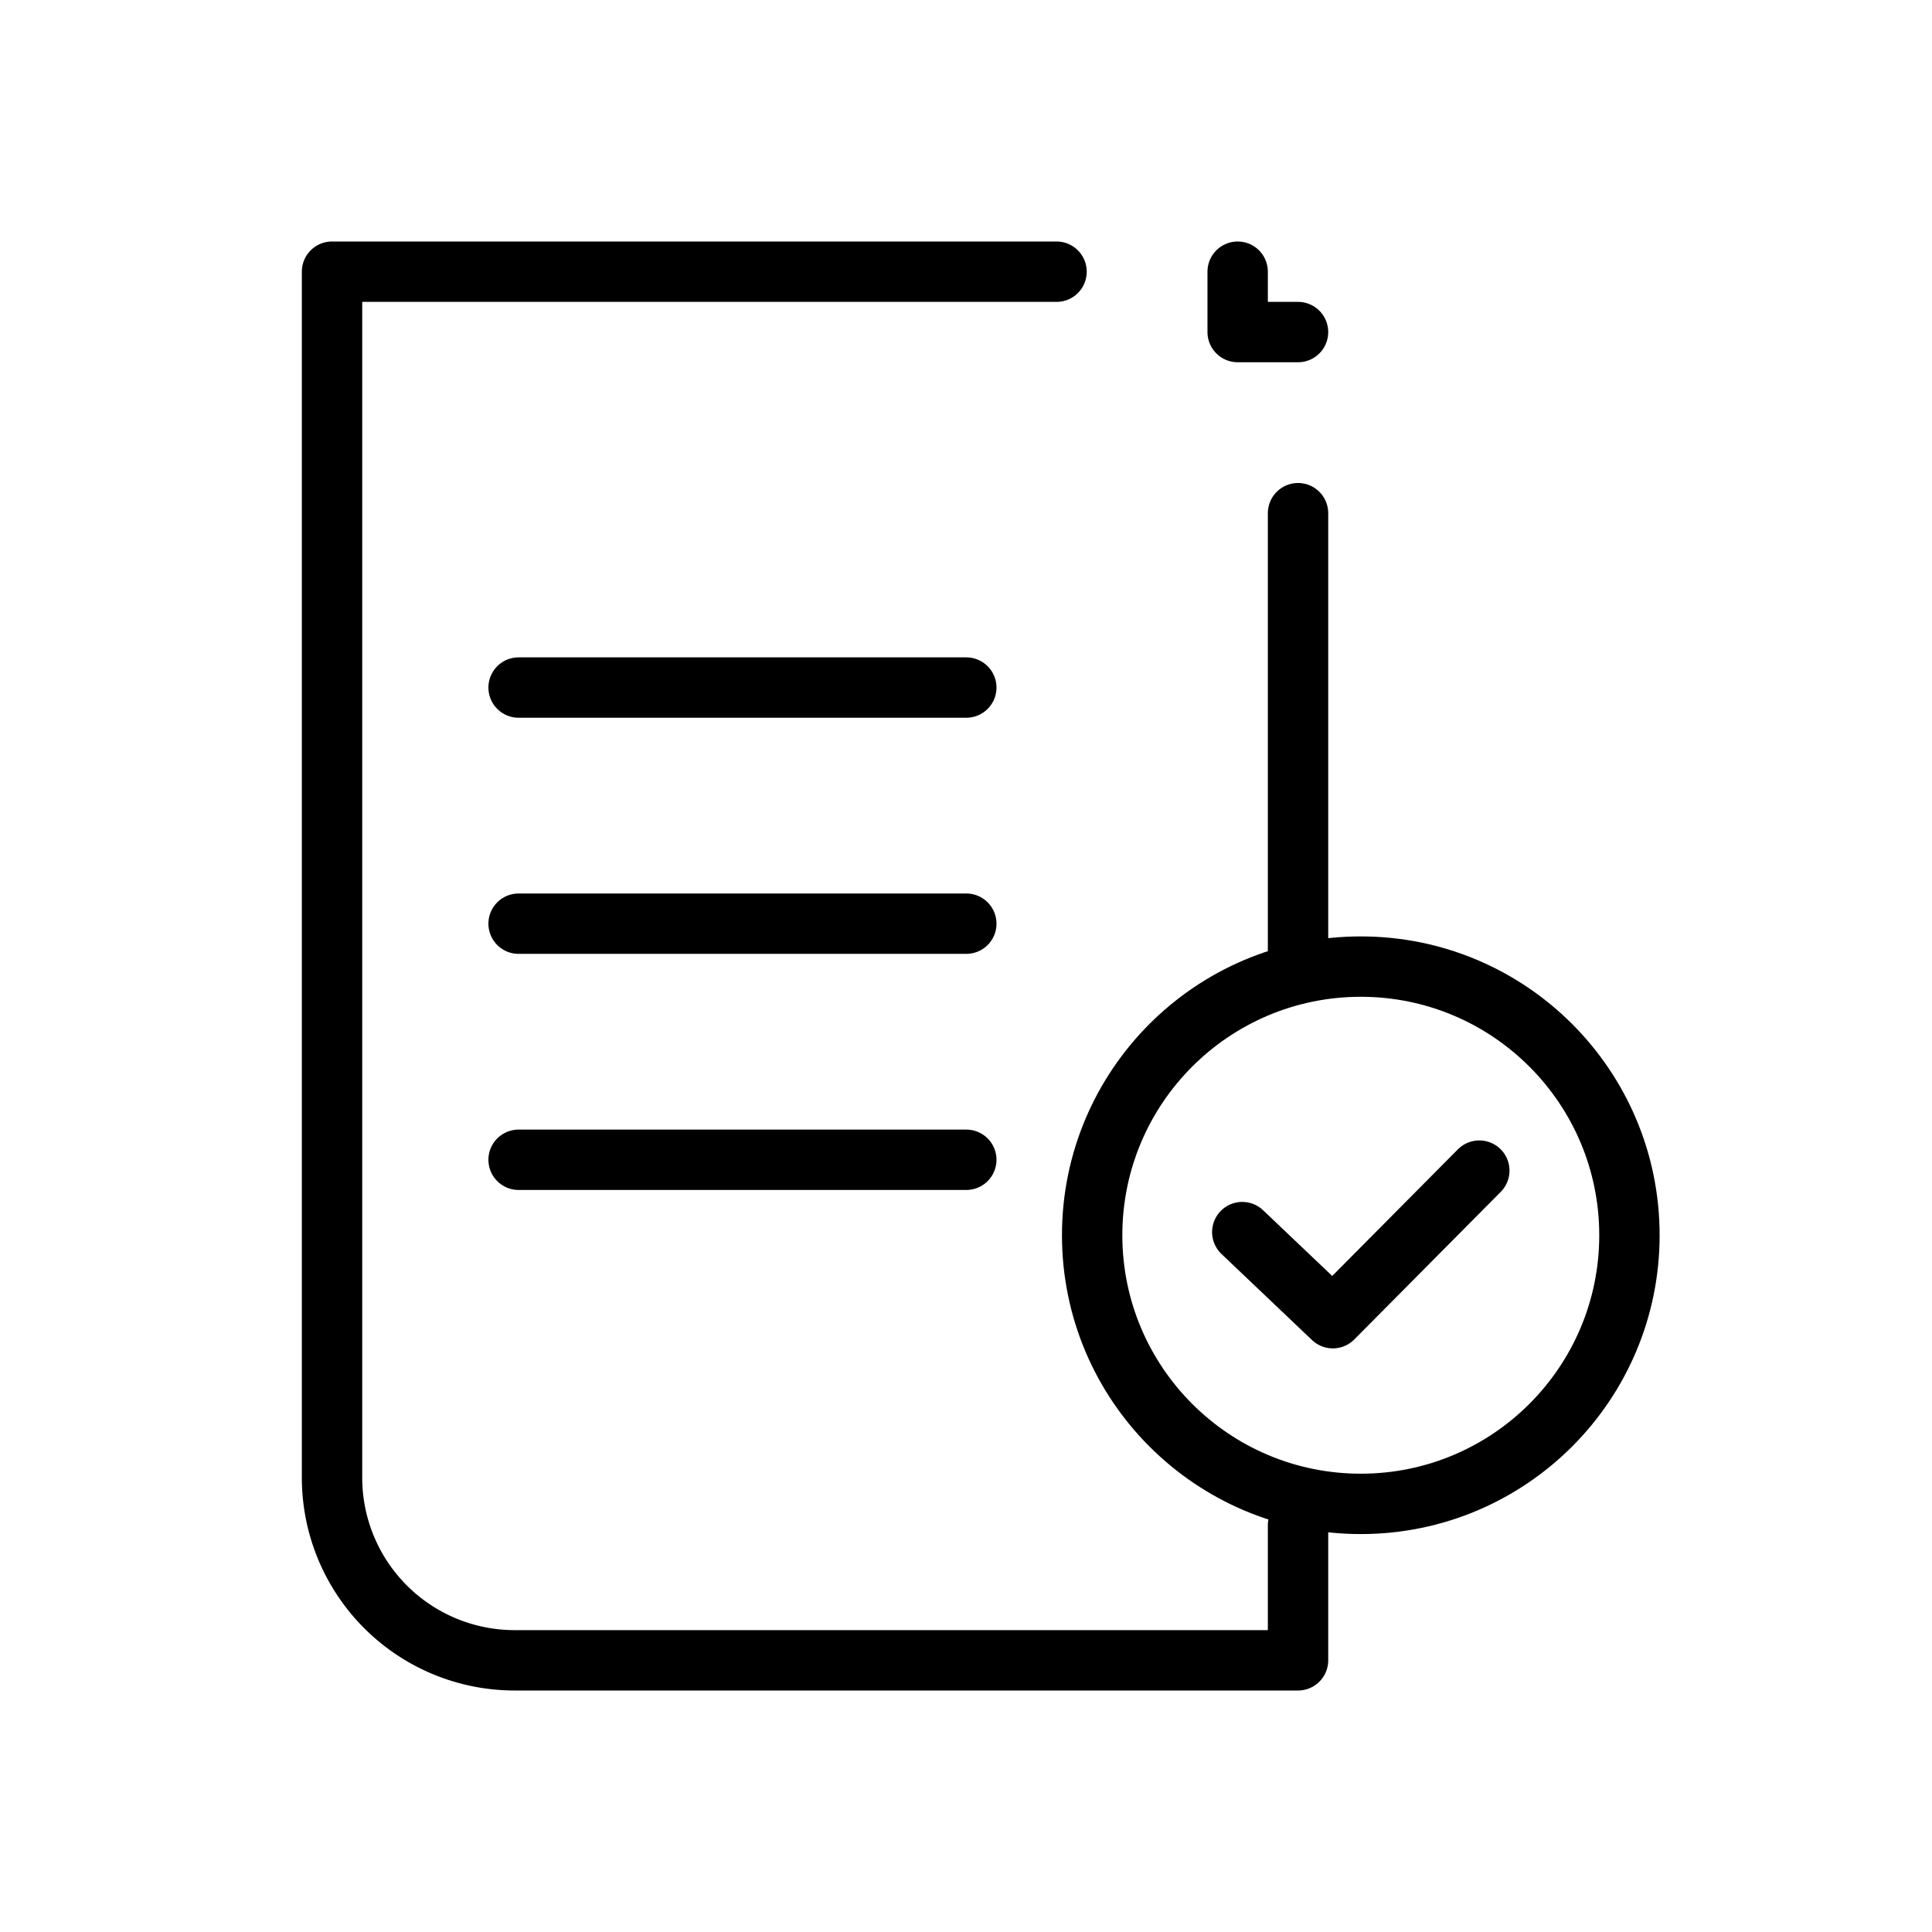 <svg xmlns="http://www.w3.org/2000/svg" width="64" height="64" viewBox="0 0 64 64">
  <g id="icon" transform="translate(-266 -1728)">
    <rect id="사각형_339197" data-name="사각형 339197" width="64" height="64" transform="translate(266 1728)" fill="none"/>
    <g id="그룹_456568" data-name="그룹 456568" transform="translate(263 1728)">
      <g id="그룹_455917" data-name="그룹 455917" transform="translate(0)">
        <g id="그룹_456331" data-name="그룹 456331" transform="translate(85.177 -1)">
          <path id="패스_841114" data-name="패스 841114" d="M-39.178,51.53V56h-25.96a6.05,6.05,0,0,1-6.04-6.05V10h24" fill="none" stroke="#000" stroke-linecap="round" stroke-linejoin="round" stroke-width="2"/>
          <line id="선_473" data-name="선 473" y1="15.09" transform="translate(-39.178 18)" fill="none" stroke="#000" stroke-linecap="round" stroke-linejoin="round" stroke-width="2"/>
          <line id="선_474" data-name="선 474" x2="14.831" transform="translate(-64.998 23.776)" fill="none" stroke="#000" stroke-linecap="round" stroke-linejoin="round" stroke-width="2"/>
          <line id="선_475" data-name="선 475" x2="14.831" transform="translate(-64.998 31.598)" fill="none" stroke="#000" stroke-linecap="round" stroke-linejoin="round" stroke-width="2"/>
          <line id="선_476" data-name="선 476" x2="14.831" transform="translate(-64.998 39.419)" fill="none" stroke="#000" stroke-linecap="round" stroke-linejoin="round" stroke-width="2"/>
          <path id="패스_841115" data-name="패스 841115" d="M-39.178,12h-2V10" fill="none" stroke="#000" stroke-linecap="round" stroke-linejoin="round" stroke-width="2"/>
          <circle id="타원_8345" data-name="타원 8345" cx="8.899" cy="8.899" r="8.899" transform="translate(-45.998 33.02)" fill="none" stroke="#000" stroke-linecap="round" stroke-linejoin="round" stroke-width="2"/>
          <path id="패스_841116" data-name="패스 841116" d="M-41.025,41.815l3,2.852,4.852-4.889" fill="none" stroke="#000" stroke-linecap="round" stroke-linejoin="round" stroke-width="2"/>
        </g>
      </g>
    </g>
  </g>
</svg>

